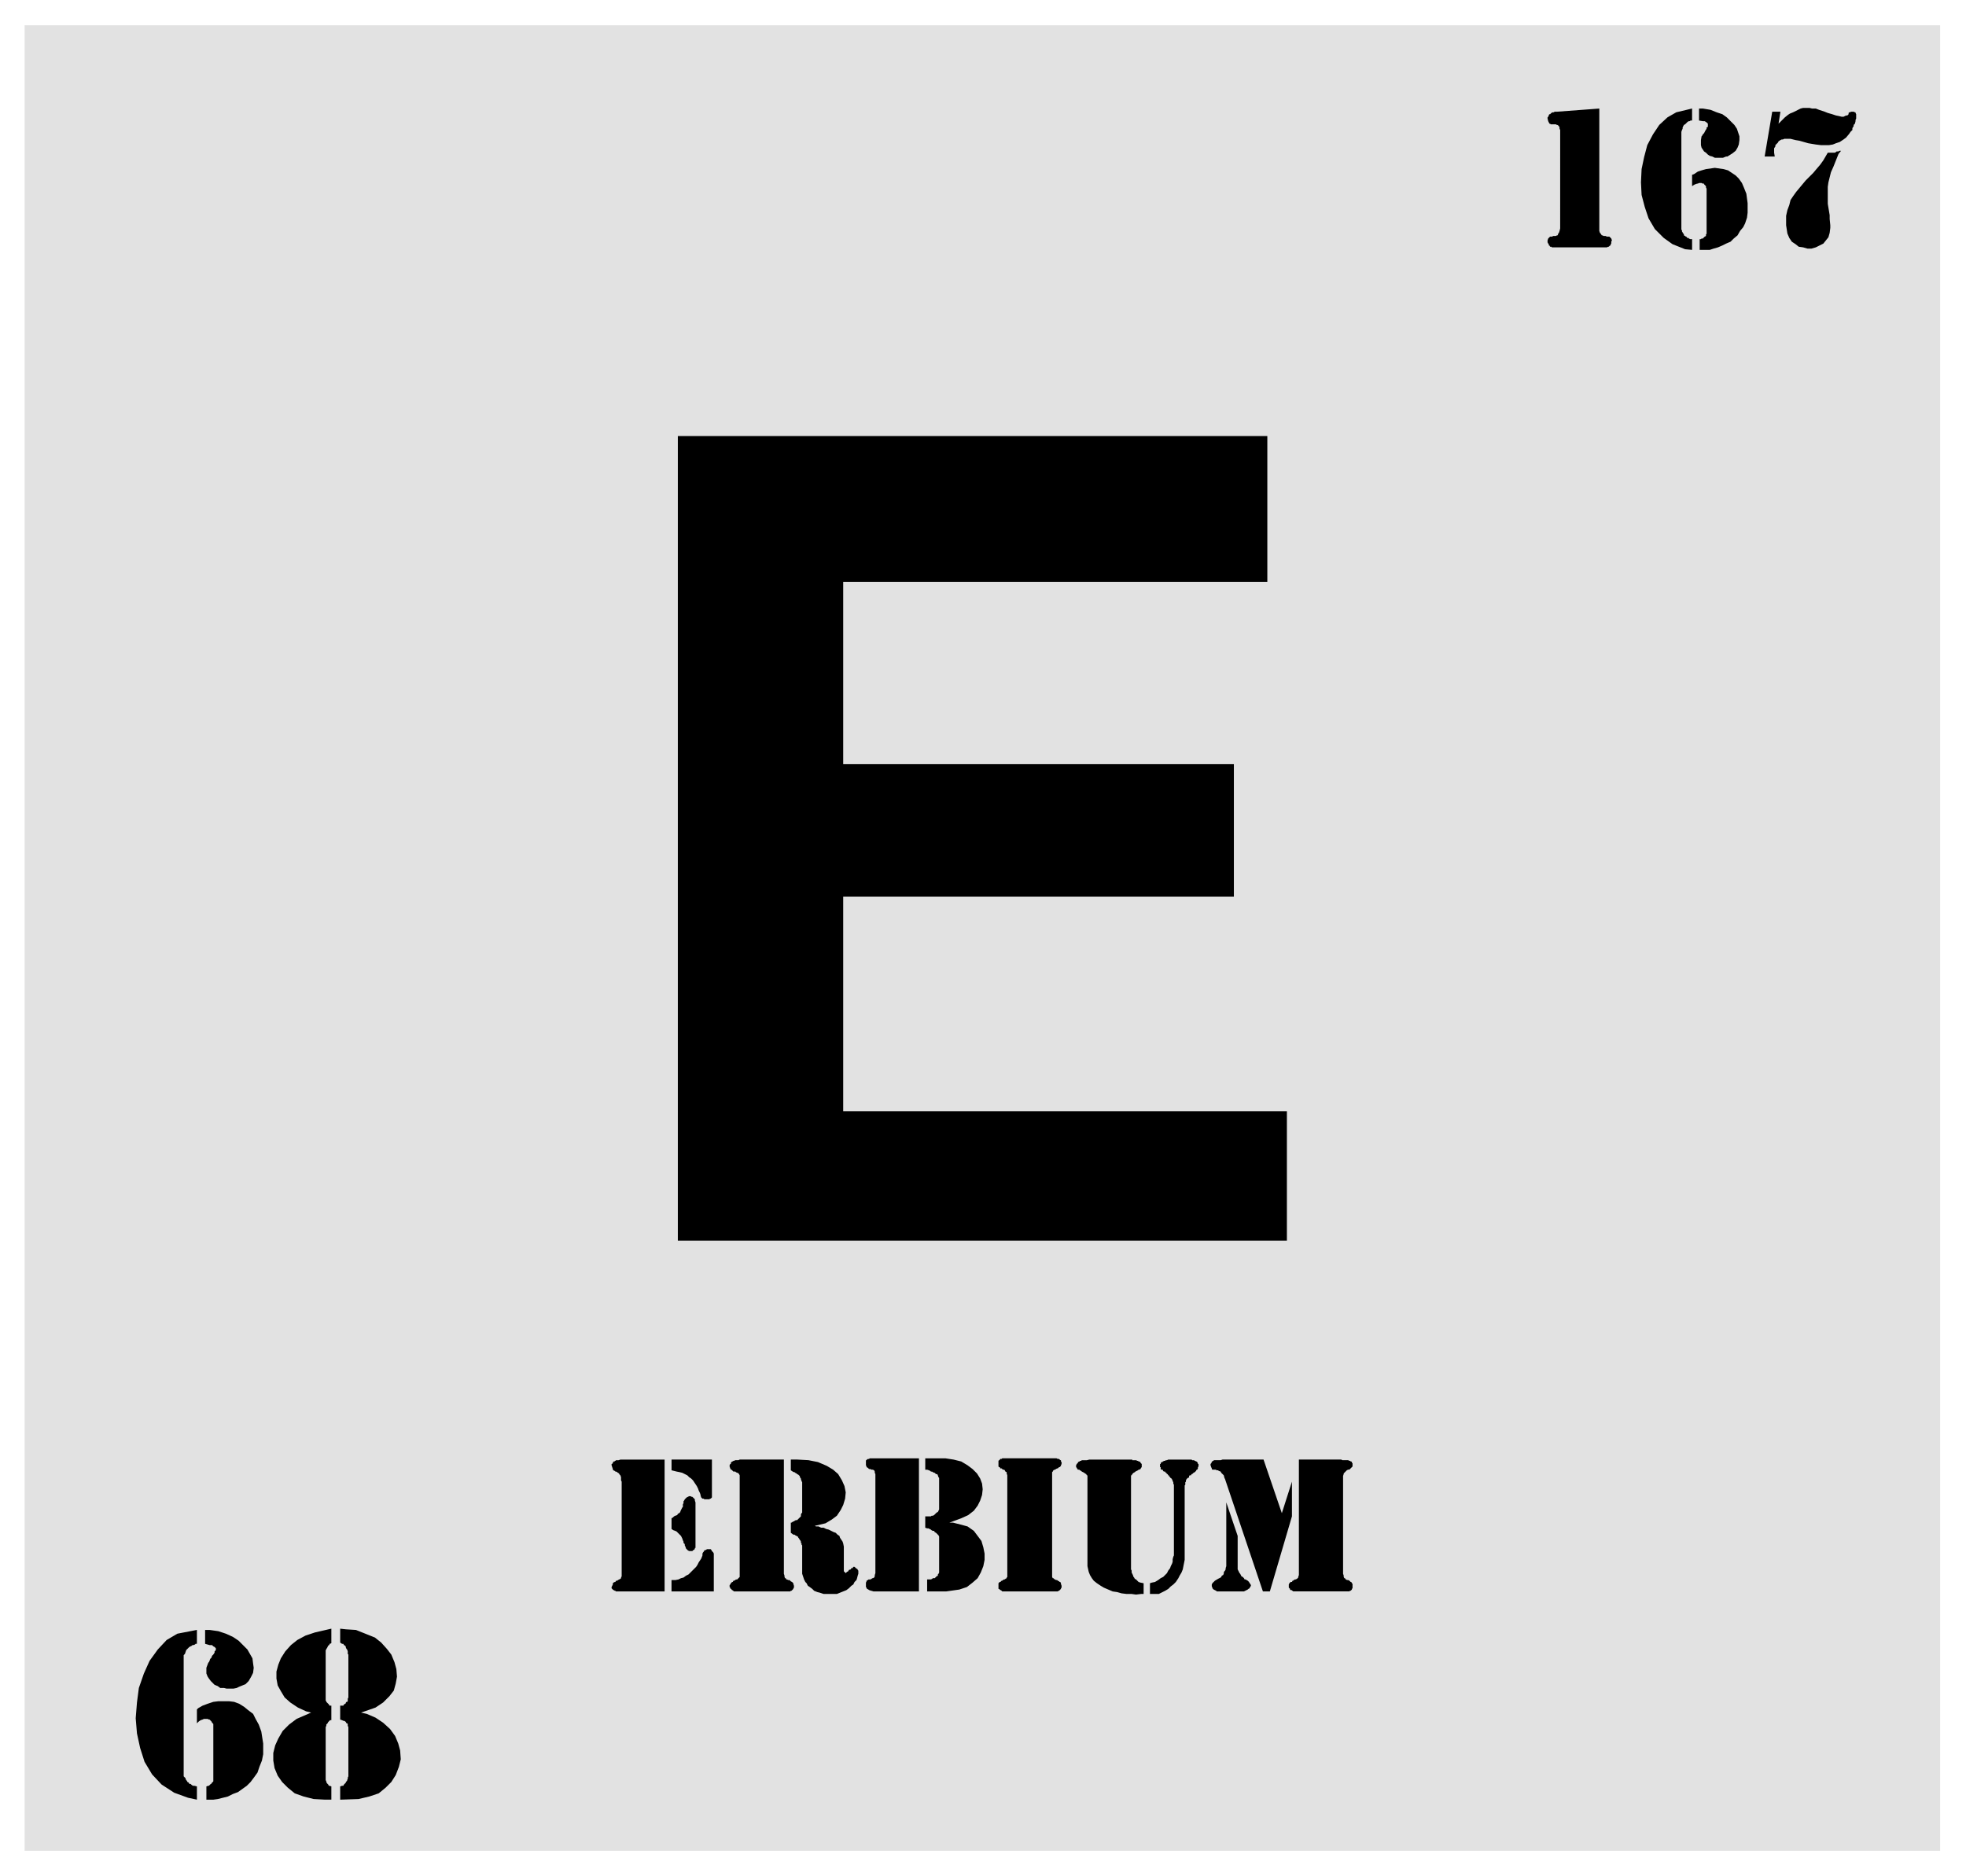 <svg xmlns="http://www.w3.org/2000/svg" fill-rule="evenodd" height="470.97" preserveAspectRatio="none" stroke-linecap="round" viewBox="0 0 3115 2973" width="493.465"><style>.brush2{fill:#000}.pen2{stroke:none}</style><path style="stroke:none;fill:#e2e2e2" d="M39 40h3035v2893H39V40z"/><path class="pen2 brush2" d="m572 2714 9 2 14 6 12 8 11 10 8 11 5 12 3 11 1 14-3 12-5 13-7 11-9 9-11 9-15 5-17 4-29 1v-21l3-1h2l1-2 1-1 1-1 1-1v-1l2-2v-1l1-2v-2l1-2v-78l-1-2v-3l-1-1h-1l-1-2-1-1-2-1h-1l-2-1-3-1v-22h5l1-2 2-1 1-1v-1l1-1h1l1-1v-4l1-2v-68l-1-1v-4l-1-3-1-1-1-2v-1l-1-2-2-1-1-2h-2l-3-2v-22l9 1 16 1 15 6 15 6 10 8 9 10 7 9 5 12 3 11 1 12-2 11-3 11-7 9-10 10-12 8-23 8zm-79 0-8-2-13-6-12-8-9-8-6-10-5-9-2-11v-11l3-11 4-10 7-11 9-10 10-8 13-7 15-5 26-6v23l-2 1h-1v2h-1l-1 1-1 2-1 2-1 1v1l-1 1v80l1 1v1l1 1 1 1 1 1 1 1 1 2h3v23h-2l-1 1-1 1-1 1-1 2-1 1-1 1v2l-1 2v84l1 2v1l1 2 1 1 1 1 1 2h1l3 1v21h-10l-18-1-16-4-14-5-11-9-9-9-7-10-5-12-2-12v-12l3-12 5-11 7-12 10-10 12-9 23-10zm-181-5 2-2 7-4 8-3 9-3 8-1h17l8 1 8 3 8 5 6 5 8 6 4 8 5 9 4 11 3 19v17l-2 10-4 10-3 9-5 7-6 8-6 6-7 5-7 5-8 3-8 4-8 2-8 2-7 1h-11v-21l3-1h1l1-1 2-2h1v-1l1-1 1-1 1-1v-91l-2-2-1-2-1-1-2-2h-1l-2-1h-6l-2 1-3 1-3 2-3 3v-22zm13-126h7l14 2 12 4 11 5 9 6 7 7 7 7 4 7 4 7 1 8 1 7-1 8-3 6-4 7-5 5-10 4-4 2-5 1h-11l-4-1h-6l-4-3-5-2-3-3-3-3-3-4-2-3-2-5v-9l3-8 1-1 1-2 1-3 2-2 1-3 2-2 2-3v-2l2-2v-3l-2-2-2-1-2-2h-4l-7-2v-22zm-13 0v22h-2l-1 1-2 1h-2l-1 1-2 1-2 1-1 1-2 2-1 1-1 1-1 3-1 3-2 2v192l1 1 2 2v1l1 2 1 1 1 2 2 1 1 2h2l2 2 2 1h2l4 1v21l-14-3-22-8-20-13-15-16-12-20-7-22-5-23-2-24 2-25 3-23 8-23 9-20 13-18 14-15 17-10 31-6zM2917 239l-4 5-4 10-4 10-4 9-2 8-2 8-1 7v27l1 6 1 6 1 6v6l1 10v4l-1 8-2 7-4 5-4 5-6 3-6 3-7 2h-6l-7-2-7-1-5-4-6-4-4-6-3-7-2-13v-15l2-9 3-8 2-8 4-6 5-7 5-6 5-6 5-6 6-6 6-6 5-6 6-7 5-7 7-12h11l2-1 1-1h3l1-1h3zm-99-43 3-3 3-3 4-4 5-4 3-2 5-2 4-2 4-2 4-2 4-1h10l4 1h6l5 2 9 3 5 2 7 2 6 2 5 1 4 1h3l2-1 2-1h2l1-1 1-1v-2l1-1h1l2-1h4l2 1h1v1l1 2v7l-1 2v2l-1 4-2 2v2l-2 3v3l-3 3-2 3-5 6-4 3-6 4-6 2-5 2-6 1h-13l-8-1-6-1-6-1-7-2-7-2-6-1-8-2h-10l-2 1h-2l-2 1-3 2-1 2-2 2-2 2v2l-2 3v7l1 6h-16l12-71h13l-3 19zm-137 81 3-1 6-4 6-2 7-2 7-1 7-1 7 1 7 1 7 2 6 4 6 4 5 5 5 7 3 7 4 10 2 15v15l-1 8-3 9-3 6-5 6-4 7-6 5-5 5-7 3-6 3-7 3-7 2-6 2h-16v-17h2l1-1h2l1-1 1-1 1-1 2-1v-3h1v-72l-1-2v-2l-2-2-1-1v-1h-2l-2-1h-4l-2 1h-1l-3 1-2 1-3 2v-18zm11-105h6l12 2 10 4 9 3 7 5 6 6 6 6 4 6 2 6 2 6v6l-1 7-2 5-3 5-5 4-8 5h-2l-5 2h-13l-4-2-4-1-3-2-3-3-3-2-2-3-2-3-1-4v-8l1-6 1-1 1-2 2-2 1-2 1-2 2-3v-2l2-1v-5l-1-1-1-1-3-2h-3l-6-1v-19zm-11 0v19h-3v1h-2l-2 1-1 1-1 1-1 1-1 1-2 1-1 2-1 2v2l-1 2-1 3v155l1 1v2l1 1v1l2 2v2l2 1 1 1h1l1 2h2l1 1 2 1h3v17l-11-1-20-8-14-10-14-14-10-17-6-18-5-19-1-20 1-21 4-19 5-19 9-17 10-15 13-12 14-8 25-6zm-147 0v194l1 3 1 1 2 3h1l2 1h3l2 1h4l1 1 1 1 1 1 1 3-1 2v3l-1 1v2h-1l-2 2h-1l-2 1h-87l-1-1h-2l-1-2h-1v-2l-1-1-1-2v-3l1-3 1-1 1-1 1-1h3l2-1h4l2-1h1l1-3 1-1 1-3 1-4V206l-1-2v-2l-1-2-1-1-1-1h-1l-2-1h-8l-1-1h-1l-1-2-1-2-1-4v-2l1-1 1-2v-1l1-1h1l1-1 1-1 2-1h2l1-1h4l67-5zm-503 2226 16-50v55l-35 119h-11l-60-178-1-2-1-4-2-2-2-2-1-2-3-1-1-1h-2l-2-1h-5l-1-1v-1l-1-2-1-3v-2l1-1 1-2v-1h1l1-1h1v-1h11l3-1h65l29 85z"/><path class="pen2 brush2" d="m1943 2381 18 53v53l1 2 1 2 1 2 1 1 1 2 1 2 2 1 1 1 1 1 1 2h2l1 1 2 1 2 2 1 2 1 1 1 2v1l-1 2-1 1v1l-2 1-1 1-2 1-2 1-2 1h-43l-1-1-2-1-2-1-1-1-1-1v-1l-1-2v-3l1-2 2-2 2-2 5-3 2-1 2-1 1-1 1-2 2-1 1-2v-2l1-2 1-1 1-2v-2l1-3v-101zm115 115v-183h67l2 1h9l2 1h1l1 1h1l1 1v1l1 1v5l-1 1-1 1-1 1-1 1-1 1h-2l-2 1-1 1-1 1-1 1-1 1-1 1v1l-1 3v155l1 3v2l1 2h1l1 2h1l1 1h2l2 1 1 1 1 1h1l1 2 1 1v7l-1 1v1l-1 1-1 1h-1l-1 1h-89l-1-1h-1v-1h-2l-1-1v-1l-1-1-1-1v-5l1-2 1-1 1-1h2l1-2h1l1-1 2-1h1l2-1 1-1 1-1v-1l1-3zm-236 13 3-1 5-1 5-3 4-3 4-2 3-3 3-3 2-4 3-4 1-3 2-4 1-3v-4l1-4 1-2v-112l-1-2v-3h-1v-2l-1-1v-1l-1-1-1-1h-1v-1l-2-2v-1h-1l-1-2h-1l-1-2h-1l-1-2h-2l-1-1-1-2h-2l-1-1v-3h-1v-5h1v-1l1-2h2v-1h1l1-1h2l1-1h2l2-1h37l1 1h3l1 1h1l1 1h1l1 1 1 2v1h1v4l-1 1v2l-1 2h-1l-1 2-1 1-1 1-2 1-1 1-1 1h-1l-1 2h-2l-1 1v2l-1 1h-1l-1 1-1 1-1 2v2l-1 1v4l-1 1v118l-1 5-1 5-1 5-2 5-3 5-2 4-4 6-4 4-4 3-4 4-5 3-4 2-6 3h-14v-17zm-10 0v17h-4l-8 1-7-1h-8l-8-1-7-2-7-1-7-3-7-3-5-3-6-4-5-4-3-4-3-5-2-5-2-9v-144h-1l-1-2-2-1-1-1-2-1-2-1-1-1-2-1-1-1h-2l-1-1-1-2-1-1v-3l1-2 1-1 1-1v-1l2-1h1v-1h2l1-1h8l4-1h68v1h6l2 1h1l1 1h1l2 1v1l1 1 1 1v5l-1 1-1 2-2 1h-1l-1 1-2 1-2 1-1 1-2 1-1 1-1 1-1 2h-1v149l1 2v3l1 2 1 2 1 3 1 1 1 2 2 1 2 2 2 2 3 1 5 1zm-216-13v-158l-1-3v-2l-2-1-1-2-1-1h-2l-1-1-1-1h-2l-1-2h-1l-1-1v-9l1-1h1v-1l1-1h2l1-1h86l2 1h2l1 1 1 1h1v2l1 1v3l-1 2v1l-1 1-1 1h-1l-2 2h-1l-2 1-1 1h-1l-2 1-1 2-1 1v166l1 2h1l2 2h1l1 1h2l1 1 2 1 1 1h1l1 2v1l1 3v3l-1 1v1l-1 1-1 1-1 1h-1l-1 1h-88l-1-1-1-1h-1l-1-1-1-1h-1v-9l1-1 1-1h1l2-2h1l1-1 2-1h1l1-1 2-1v-1l1-1v-3zm-140-185v211h-72l-3-1h-1l-2-1h-1l-1-1-2-1-1-1v-1l-1-1v-7l1-2v-1l2-1 1-1h3l2-1 1-1h1l2-1 1-2v-2l1-3v-157l-1-2v-2l-1-2-2-1h-2l-2-1h-2l-1-1-1-1-2-1v-1l-1-2v-8h1v-1h1l1-1h2l1-1h78zm48 102h6l12 3 11 3 10 7 6 8 6 8 3 10 2 10v10l-2 10-4 10-5 9-8 7-9 7-12 4-21 3h-30v-20 1h6l2-1 1-1h3l1-1 1-1 1-1 2-1v-2l1-1 1-2v-57l-1-2-1-1-2-2-1-1-2-1-1-2h-2l-2-1-1-1-2-1-2-1h-2l-3-1v-18h9l1-1h2l2-1 1-1 2-2 1-1 2-1 1-2 1-2v-50l-1-1-1-3-1-2h-2l-1-1-1-1-3-1-1-1h-2l-1-1-2-1-3-1h-3v-18h32l13 2 12 3 10 6 8 6 7 7 5 8 3 8 1 9-1 9-3 9-4 8-6 8-9 7-11 5-19 7zm-251-100h10l18 1 15 3 14 6 10 6 8 7 6 10 4 9 2 10-1 10-3 10-4 8-6 9-8 6-10 6-17 4 2 1h4l4 2h4l4 2 4 1 4 2 4 2 3 1 3 3 3 2 1 3 2 3 2 3 1 3 1 5v39l1 1 1 1 1 1 1-1 1-1 2-1 1-2 3-1 1-2h2l1-2h2l2 2 3 2v1l1 1v5l-1 3-1 4-1 3-3 3-2 4-3 2-4 4-4 3-5 2-5 2-5 2h-21l-6-2-4-1-5-2-3-3-4-3-3-2-2-4-2-2-2-4-1-3-1-3-1-3v-45l-1-1v-2l-1-1v-2l-1-2-1-1-1-2-1-1-1-2-2-1-2-1-1-1h-2l-4-3v-16h1l3-2h1l1-1 2-1h2l1-1 2-2 1-1 1-1 1-1v-3l1-2 1-1v-48l-1-2-1-3v-1l-1-1-1-3-1-1-1-1-2-1-1-1-2-1-1-1h-1l-2-1-3-2v-17zm-81 183v-158l-1-2-1-1-1-1h-1l-2-1-1-1h-3l-1-1-1-1-1-1h-1l-1-2-1-3v-2l1-2h1v-2l1-1 1-1h1l1-1h1l2-1h5l2-1h70v181l1 3v2l1 2h1l1 2h1l2 1h2l1 1 1 1 2 1 2 2v1l1 3v3l-1 1v1l-1 1-1 1-1 1h-1l-1 1h-89l-1-1h-1v-1h-1l-1-1v-1h-1l-1-1v-1l-1-1v-3l1-1 1-2 1-1 1-1h1l1-2h1l2-1 1-1h2l1-1 1-1 1-1 1-1v-3zm-119-183v209h-77l-1-1h-1l-1-1h-1l-1-1-1-1-1-1v-2l1-2 1-2v-2l1-1 2-1h1l1-2h2l1-1 2-1 2-1 1-1v-1l1-2v-150l-1-2v-5l-1-3-2-2v-1l-2-1-1-1-2-1h-1l-1-1-2-1-1-1v-1l-1-3-1-3v-2h1v-1h1v-2h1v-1h2v-1h1l1-1h4l3-1h70zm11 191h6l5-1 4-2 4-1 4-3 4-2 3-3 3-3 3-3 3-3 2-3 2-4 2-3 2-3 2-5v-3l1-2 1-1 1-2 3-1 1-1h6l1 1 1 2 1 1 1 1 1 2v60h-67v-18zm0-191h64v60l-1 1-1 1h-1l-1 1h-8l-1-1h-2l-1-1-1-1-1-3v-1l-1-3-2-4-1-3-2-4-2-3-2-3-2-3-3-3-3-2-3-3-4-2-4-2-4-1-5-1-8-2v-17zm0 93 2-1 2-2 2-1 3-1 1-2 2-1 2-2v-1l1-2 1-2 1-2 1-1v-4l1-2v-3l1-1 1-2 1-1 1-1 1-1 2-1 2-1h2l2 1h1l2 2 1 1 1 1v2l1 3v72h-1v1l-1 2h-1l-1 1-1 1h-5l-2-1-1-1-1-1-1-1-1-3-1-2v-2l-2-2v-2l-1-2-1-3-1-2-1-2-2-2-2-2-2-2-1-1-2-1-3-1-3-2v-17zm10-440V691h934v231h-672v289h619v210h-619v340h703v205h-965z"/></svg>
